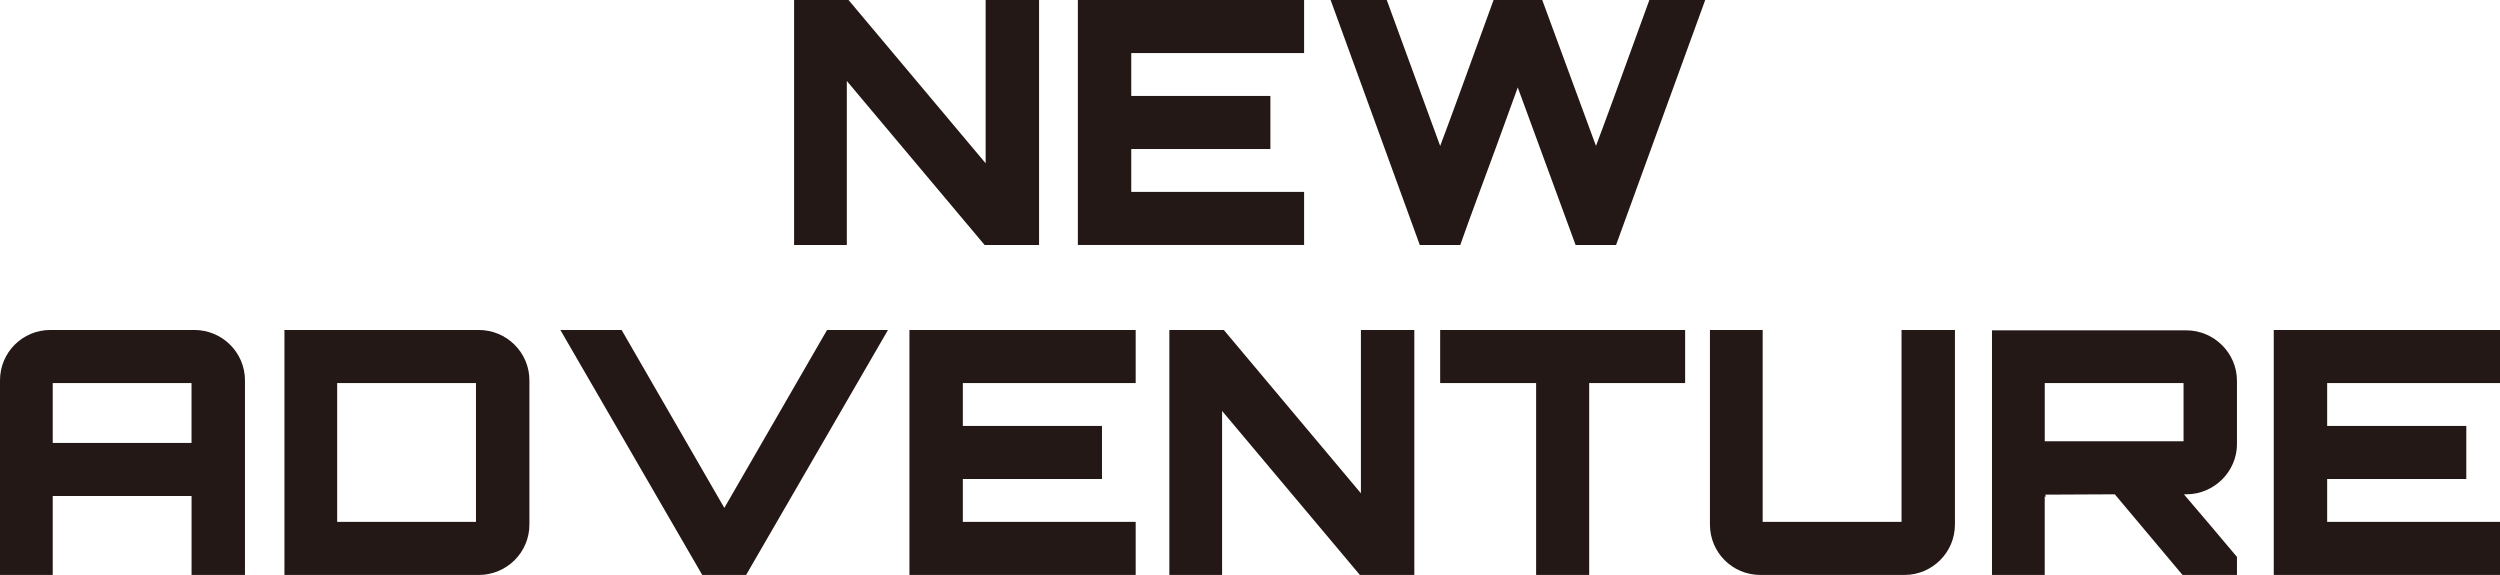 <?xml version="1.0" encoding="UTF-8"?><svg id="_レイヤー_2" xmlns="http://www.w3.org/2000/svg" width="961.45" height="221.11" viewBox="0 0 961.45 221.11"><defs><style>.cls-1{fill:#231815;stroke-width:0px;}</style></defs><path class="cls-1" d="m379.06,0h20.54v94.21h-20.94l-52.99-63.07v63.07h-20.28V0h20.94l52.73,62.8V0Z"/><path class="cls-1" d="m501.53,20.41h-66.47v16.49h53.51v20.41h-53.51v16.49h66.47v20.41h-87.01V0h87.01v20.41Z"/><path class="cls-1" d="m655.79,0l-34.28,94.21h-15.57l-22.24-60.58-8.37,23.03c-4.45,12.17-9.55,25.65-13.74,37.55h-15.57L511.73,0h21.59l20.54,56.13,3.27-8.77c5.63-15.18,11.65-32.06,17.27-47.37h18.71l20.67,56.13,3.27-8.77c5.63-15.18,11.64-32.06,17.27-47.37h21.46Z"/><path class="cls-1" d="m74.71,126.9c10.73,0,19.5,8.64,19.5,19.37v74.84h-20.54v-30.36H20.28v30.36H0v-74.84c0-10.73,8.64-19.37,19.37-19.37h55.35Zm-1.05,43.44v-23.03H20.28v23.03h53.38Z"/><path class="cls-1" d="m184.1,126.9c10.73,0,19.5,8.64,19.5,19.37v55.48c0,10.73-8.77,19.37-19.5,19.37h-74.71v-94.21h74.71Zm-54.43,73.8h53.38v-53.38h-53.38v53.38Z"/><path class="cls-1" d="m318.08,126.9h23.42l-54.56,94.21h-16.88l-54.56-94.21h23.55l39.51,68.43,39.51-68.43Z"/><path class="cls-1" d="m436.76,147.31h-66.47v16.49h53.51v20.41h-53.51v16.49h66.47v20.41h-87.01v-94.21h87.01v20.41Z"/><path class="cls-1" d="m523.38,126.9h20.54v94.21h-20.94l-52.99-63.07v63.07h-20.28v-94.21h20.94l52.73,62.81v-62.81Z"/><path class="cls-1" d="m648.07,126.9v20.41h-36.9v73.8h-20.41v-73.8h-36.9v-20.41h94.21Z"/><path class="cls-1" d="m677.91,200.7h53.38v-73.8h20.54v74.84c0,10.73-8.77,19.37-19.37,19.37h-55.48c-10.73,0-19.37-8.64-19.37-19.37v-74.84h20.28v73.8Z"/><path class="cls-1" d="m860.3,170.74c0,10.6-8.77,19.36-19.5,19.36h-.92c6.67,7.85,13.87,16.23,20.41,24.08v6.93h-20.94l-26.04-31.01-26.95.13c.26,0,.39.26.39.79,0,0-.26,0-.39-.13v30.23h-20.28v-94.08h74.71c10.73,0,19.5,8.77,19.5,19.37v24.34Zm-73.93-1.05h53.38v-22.37h-53.38v22.37Z"/><path class="cls-1" d="m961.45,147.31h-66.47v16.49h53.51v20.41h-53.51v16.49h66.47v20.41h-87.01v-94.21h87.01v20.41Z"/></svg>